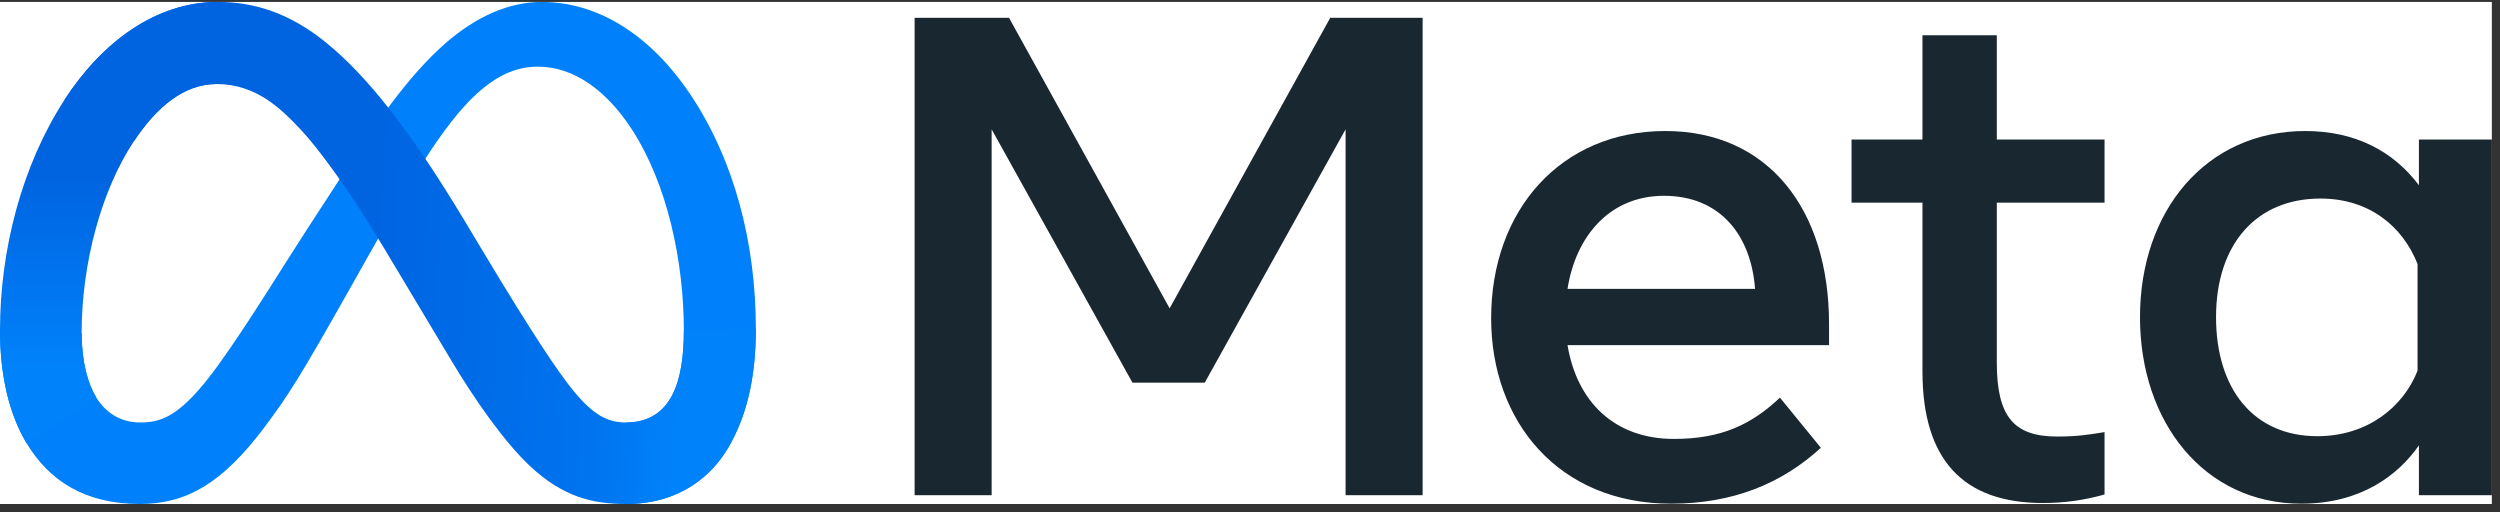 <svg xmlns="http://www.w3.org/2000/svg" width="244" height="50" viewBox="0 0 244 50" fill="none"><rect x="0" y="0" width="244" height="50" fill="#333333" stroke="none"/><g style="mix-blend-mode:luminosity" clip-path="url(#clip0_1436_19860)"><rect width="243.204" height="49" transform="translate(0 0.19)" fill="white"></rect><g style="mix-blend-mode:luminosity"><path d="M7.968 32.505C7.968 35.322 8.587 37.484 9.395 38.793C10.454 40.506 12.034 41.232 13.646 41.232C15.724 41.232 17.625 40.717 21.288 35.65C24.223 31.589 27.681 25.889 30.008 22.315L33.949 16.26C36.686 12.056 39.854 7.381 43.487 4.213C46.453 1.627 49.652 0.19 52.871 0.19C58.277 0.19 63.425 3.323 67.366 9.198C71.678 15.632 73.772 23.736 73.772 32.099C73.772 37.071 72.792 40.724 71.124 43.611C69.513 46.402 66.373 49.19 61.091 49.19V41.232C65.614 41.232 66.743 37.076 66.743 32.32C66.743 25.542 65.162 18.02 61.681 12.646C59.211 8.833 56.009 6.504 52.486 6.504C48.677 6.504 45.611 9.377 42.166 14.501C40.334 17.222 38.453 20.54 36.342 24.282L34.018 28.4C29.349 36.679 28.166 38.564 25.831 41.676C21.74 47.125 18.245 49.19 13.646 49.19C8.189 49.19 4.738 46.828 2.601 43.267C0.857 40.365 0 36.558 0 32.22L7.968 32.505Z" fill="#0081FB"></path></g><g style="mix-blend-mode:luminosity"><path d="M6.281 9.76C9.934 4.128 15.206 0.19 21.253 0.19C24.755 0.19 28.236 1.227 31.872 4.195C35.848 7.44 40.086 12.784 45.373 21.591L47.269 24.752C51.846 32.377 54.45 36.299 55.974 38.149C57.934 40.524 59.306 41.232 61.089 41.232C65.612 41.232 66.741 37.076 66.741 32.32L73.77 32.099C73.77 37.071 72.79 40.724 71.123 43.611C69.512 46.402 66.372 49.19 61.089 49.19C57.806 49.19 54.896 48.477 51.679 45.442C49.206 43.113 46.315 38.975 44.091 35.255L37.474 24.203C34.155 18.657 31.11 14.521 29.347 12.648C27.451 10.634 25.014 8.202 21.125 8.202C17.977 8.202 15.304 10.411 13.067 13.79L6.281 9.76Z" fill="url(#paint0_linear_1436_19860)"></path></g><g style="mix-blend-mode:luminosity"><path d="M21.126 8.202C17.979 8.202 15.305 10.411 13.068 13.79C9.905 18.564 7.968 25.676 7.968 32.505C7.968 35.322 8.587 37.484 9.395 38.793L2.601 43.267C0.857 40.365 0 36.558 0 32.22C0 24.331 2.165 16.109 6.283 9.76C9.936 4.128 15.208 0.19 21.255 0.19L21.126 8.202Z" fill="url(#paint1_linear_1436_19860)"></path></g><g style="mix-blend-mode:luminosity"><path d="M89.266 1.74H98.483L114.156 30.093L129.83 1.74H138.848V48.329H131.329V12.623L117.583 37.349H110.528L96.785 12.623V48.329H89.266V1.74ZM162.409 19.111C157.016 19.111 153.769 23.169 152.991 28.195H171.293C170.916 23.018 167.93 19.111 162.409 19.111ZM145.536 31.058C145.536 20.483 152.37 12.787 162.54 12.787C172.543 12.787 178.515 20.386 178.515 31.622V33.688H152.991C153.897 39.155 157.524 42.839 163.374 42.839C168.04 42.839 170.957 41.415 173.723 38.811L177.717 43.703C173.954 47.164 169.166 49.16 163.107 49.16C152.099 49.16 145.536 41.133 145.536 31.058ZM187.632 19.778H180.711V13.621H187.632V3.439H194.888V13.621H205.403V19.778H194.888V35.383C194.888 40.712 196.591 42.605 200.778 42.605C202.689 42.605 203.785 42.441 205.403 42.172V48.262C203.387 48.831 201.463 49.093 199.38 49.093C191.547 49.093 187.632 44.814 187.632 36.248V19.778ZM235.953 25.766C234.495 22.087 231.245 19.378 226.468 19.378C220.26 19.378 216.286 23.782 216.286 30.958C216.286 37.954 219.944 42.572 226.171 42.572C231.065 42.572 234.56 39.724 235.953 36.181V25.766ZM243.208 48.329H236.086V43.47C234.095 46.33 230.473 49.16 224.606 49.16C215.17 49.16 208.864 41.261 208.864 30.958C208.864 20.558 215.321 12.787 225.006 12.787C229.793 12.787 233.549 14.701 236.086 18.08V13.621H243.208V48.329Z" fill="#192830"></path></g></g><defs><linearGradient id="paint0_linear_1436_19860" x1="15.648" y1="30.206" x2="66.444" y2="32.772" gradientUnits="userSpaceOnUse"><stop stop-color="#0064E1"></stop><stop offset="0.4" stop-color="#0064E1"></stop><stop offset="0.83" stop-color="#0073EE"></stop><stop offset="1" stop-color="#0082FB"></stop></linearGradient><linearGradient id="paint1_linear_1436_19860" x1="11.544" y1="35.85" x2="11.544" y2="17.122" gradientUnits="userSpaceOnUse"><stop stop-color="#0082FB"></stop><stop offset="1" stop-color="#0064E0"></stop></linearGradient><clipPath id="clip0_1436_19860"><rect width="243.204" height="49" fill="white" transform="translate(0 0.19)"></rect></clipPath></defs></svg>